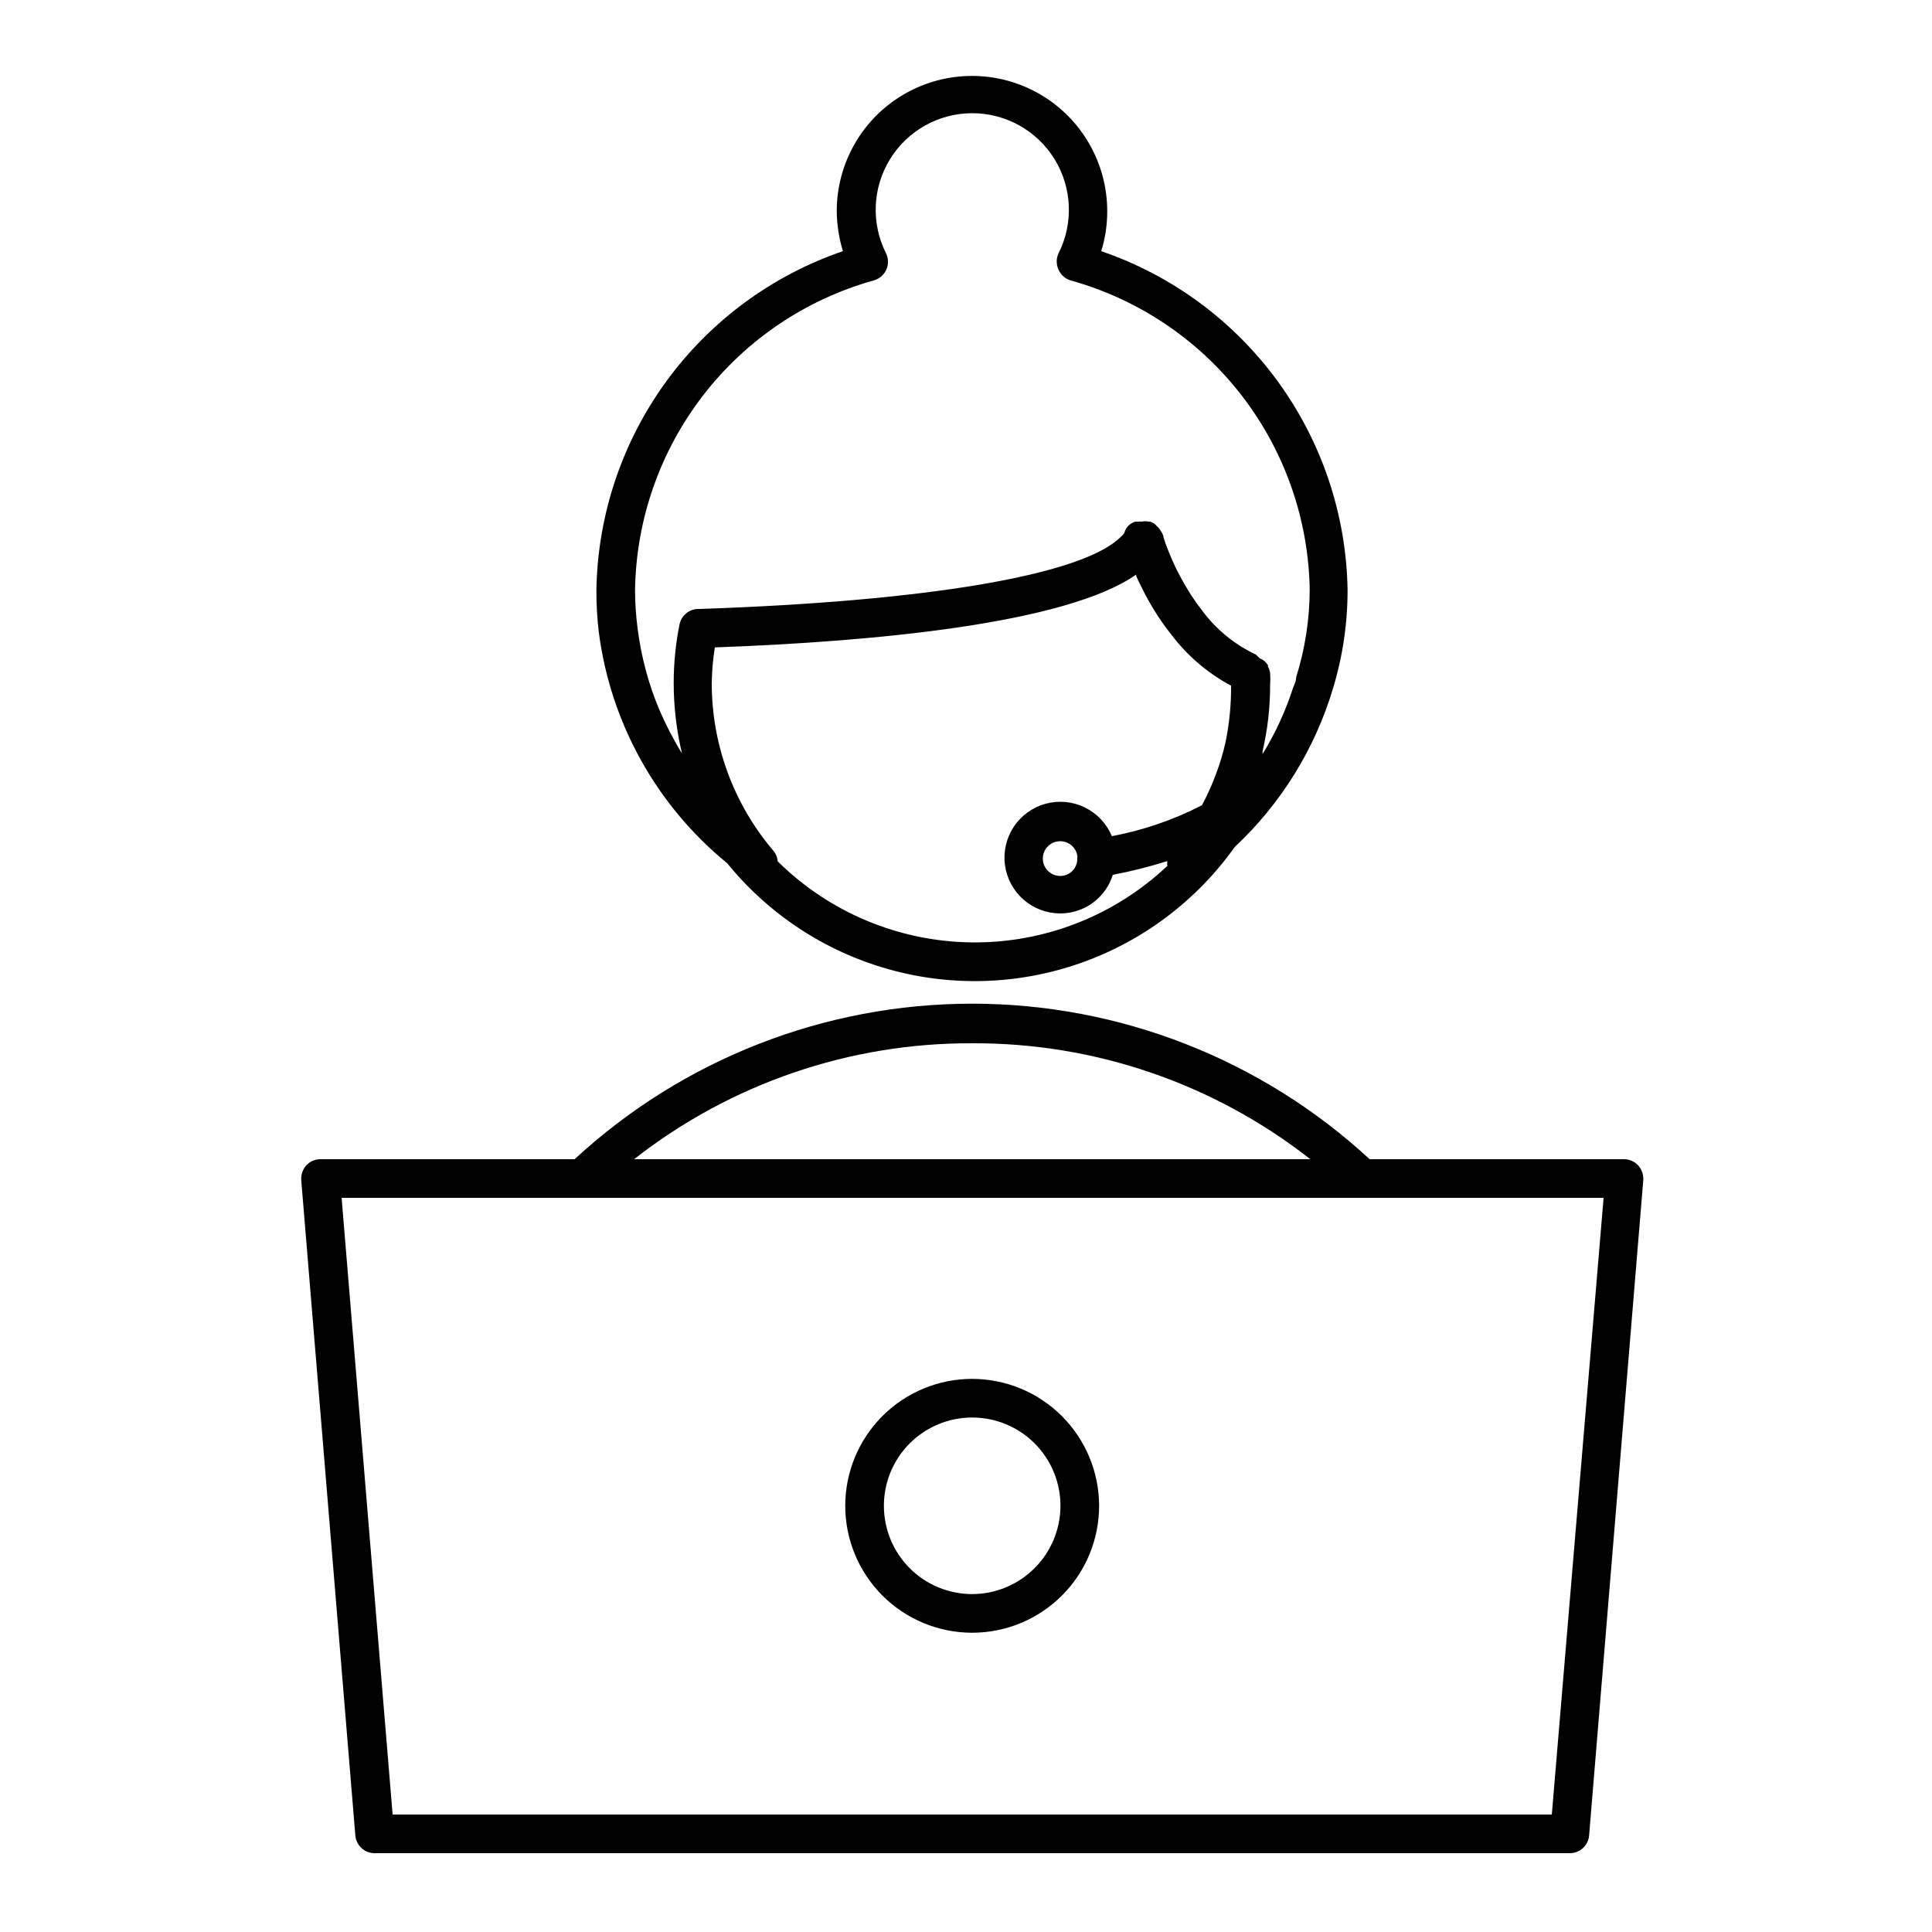 <?xml version="1.0" encoding="UTF-8"?>
<svg width="1200pt" height="1200pt" version="1.1" viewBox="0 0 1200 1200" xmlns="http://www.w3.org/2000/svg">
 <g>
  <path d="m1017.5 723.84c-2.289-2.469-5.512-3.863-8.879-3.84h-157.92c-67.223-62.105-155.38-96.594-246.9-96.594s-179.68 34.488-246.9 96.594h-157.8c-3.367-0.023-6.59 1.371-8.879 3.84-2.207 2.508-3.328 5.785-3.121 9.121l33.602 407.04c0.5 6.25 5.731 11.059 12 11.039h742.32c6.269 0.02 11.5-4.789 12-11.039l33.602-406.44c0.375-3.535-0.758-7.062-3.121-9.719zm-413.64-75.84c76.113-0.344 150.11 25.027 210 72h-420c59.898-46.957 133.89-72.324 210-72zm360 479.04h-720l-31.68-383.04h783.84z"/>
  <path d="m603.84 856.44c-20.91 0-40.961 8.305-55.75 23.09-14.785 14.785-23.09 34.84-23.09 55.75s8.305 40.961 23.09 55.746c14.789 14.785 34.84 23.094 55.75 23.094s40.965-8.309 55.75-23.094 23.09-34.836 23.09-55.746c-0.031-20.902-8.348-40.938-23.125-55.715-14.781-14.777-34.816-23.094-55.715-23.125zm0 133.68c-14.543 0-28.492-5.777-38.777-16.062s-16.062-24.234-16.062-38.777c0-14.547 5.777-28.496 16.062-38.777 10.285-10.285 24.234-16.062 38.777-16.062 14.543 0 28.492 5.777 38.777 16.062 10.285 10.281 16.062 24.23 16.062 38.777-0.031 14.535-5.82 28.465-16.098 38.742-10.277 10.277-24.207 16.066-38.742 16.098z"/>
  <path d="m684 156c2.5-8.043 3.754-16.418 3.719-24.84 0-30.012-16.008-57.742-42-72.746-25.988-15.004-58.008-15.004-84 0-25.988 15.004-42 42.734-42 72.746 0.082 8.422 1.375 16.785 3.84 24.84-43.996 15.047-82.293 43.273-109.69 80.844-27.395 37.574-42.559 82.668-43.43 129.16-0.07 9.062 0.449 18.125 1.559 27.121 7.363 56.09 35.863 107.25 79.68 143.04 25.758 31.711 60.688 54.688 100 65.777 39.32 11.09 81.105 9.754 119.64-3.828 38.531-13.578 71.922-38.738 95.602-72.031 28.742-26.883 49.82-60.926 61.078-98.637 6.039-19.918 9.074-40.629 9-61.441-0.848-46.48-15.988-91.57-43.363-129.14-27.375-37.57-65.652-65.805-109.64-80.855zm77.281 304.56c-1.484 6.863-3.492 13.605-6 20.16-2.441 6.688-5.371 13.184-8.762 19.441-17.609 9.082-36.445 15.551-55.918 19.199-3.231-7.766-9.172-14.09-16.719-17.801-7.547-3.711-16.184-4.551-24.305-2.371-8.121 2.184-15.172 7.246-19.844 14.238-4.668 6.996-6.637 15.449-5.539 23.785 1.102 8.336 5.191 15.992 11.512 21.539 6.32 5.543 14.445 8.605 22.852 8.609 7.289 0 14.387-2.328 20.258-6.644 5.871-4.32 10.211-10.398 12.383-17.355 11.438-2.172 22.738-5.019 33.84-8.52-0.125 0.996-0.125 2.004 0 3-32.84 31.004-76.441 48.035-121.6 47.496-45.16-0.535-88.344-18.598-120.44-50.375-0.156-2.602-1.219-5.062-3-6.961-24.551-29.055-37.988-65.883-37.922-103.92 0.117-7.356 0.762-14.691 1.922-21.957 98.762-3.602 217.92-14.641 261.72-45.238v0.961c0.961 2.16 2.039 4.32 3.238 6.719l0.004-0.004c2.981 6.231 6.387 12.242 10.199 18 2.492 3.852 5.176 7.578 8.039 11.16 9.973 13.336 22.754 24.316 37.441 32.16 0.098 11.441-0.988 22.863-3.242 34.082zm-92.16 72c-0.055 0.398-0.055 0.805 0 1.203-0.133 5.738-4.82 10.32-10.562 10.316-4.262 0.023-8.141-2.465-9.895-6.352-1.754-3.887-1.059-8.441 1.773-11.625 2.836-3.188 7.281-4.406 11.344-3.113s6.984 4.856 7.457 9.09zm135.84-110.88c0 1.68-1.078 3.481-1.68 5.16-4.68 14.555-11.086 28.492-19.082 41.52v-1.68c3.148-13.531 4.719-27.387 4.68-41.281 0.18-2.477 0.18-4.961 0-7.438-0.203-1.352-0.648-2.652-1.32-3.84v-0.961c-0.664-0.957-1.426-1.844-2.277-2.641-0.836-0.66-1.766-1.184-2.762-1.559l-2.519-2.402c-13.207-6.227-24.668-15.625-33.359-27.359-2.519-3.238-4.801-6.481-6.84-9.602-3.121-4.879-6.121-10.16-9-15.84-0.961-1.922-1.801-3.84-2.641-5.641-1.68-3.84-3-7.32-4.078-10.078l-1.441-4.32v-0.602 0.004c-0.23-0.703-0.508-1.383-0.84-2.043l-1.801-2.758c-0.539-0.66-1.141-1.262-1.801-1.801-0.305-0.484-0.715-0.895-1.199-1.199-0.773-0.559-1.621-1-2.519-1.32h-0.961c-1.465-0.309-2.977-0.309-4.441 0-0.633-0.113-1.285-0.113-1.918 0h-1.32-0.84c-2.195 0.738-4.09 2.172-5.398 4.078-0.543 0.953-0.984 1.961-1.32 3-0.582 0.918-1.312 1.727-2.16 2.402-24 24-121.92 40.078-261.72 44.762h-0.961v-0.004c-5.606 0.18-10.34 4.215-11.402 9.723-2.375 11.852-3.582 23.91-3.598 36-0.016 14.832 1.715 29.613 5.16 44.039-5.383-8.762-10.117-17.906-14.16-27.359-6.766-16.148-11.285-33.148-13.441-50.52-1.043-7.957-1.566-15.977-1.559-24 0.75-43.727 15.605-86.039 42.352-120.64 26.75-34.598 63.957-59.629 106.09-71.363 3.406-0.988 6.199-3.426 7.633-6.668 1.438-3.242 1.367-6.949-0.191-10.133-9.375-18.602-8.43-40.73 2.492-58.465 10.922-17.738 30.258-28.539 51.086-28.539 20.832 0 40.168 10.801 51.09 28.539 10.922 17.734 11.867 39.863 2.492 58.465-1.516 3.231-1.516 6.969 0 10.199 1.434 3.273 4.246 5.734 7.68 6.719 42.117 11.742 79.309 36.777 106.04 71.375 26.727 34.602 41.559 76.91 42.281 120.62-0.059 18.441-2.891 36.766-8.402 54.363z"/>
 </g>
</svg>
